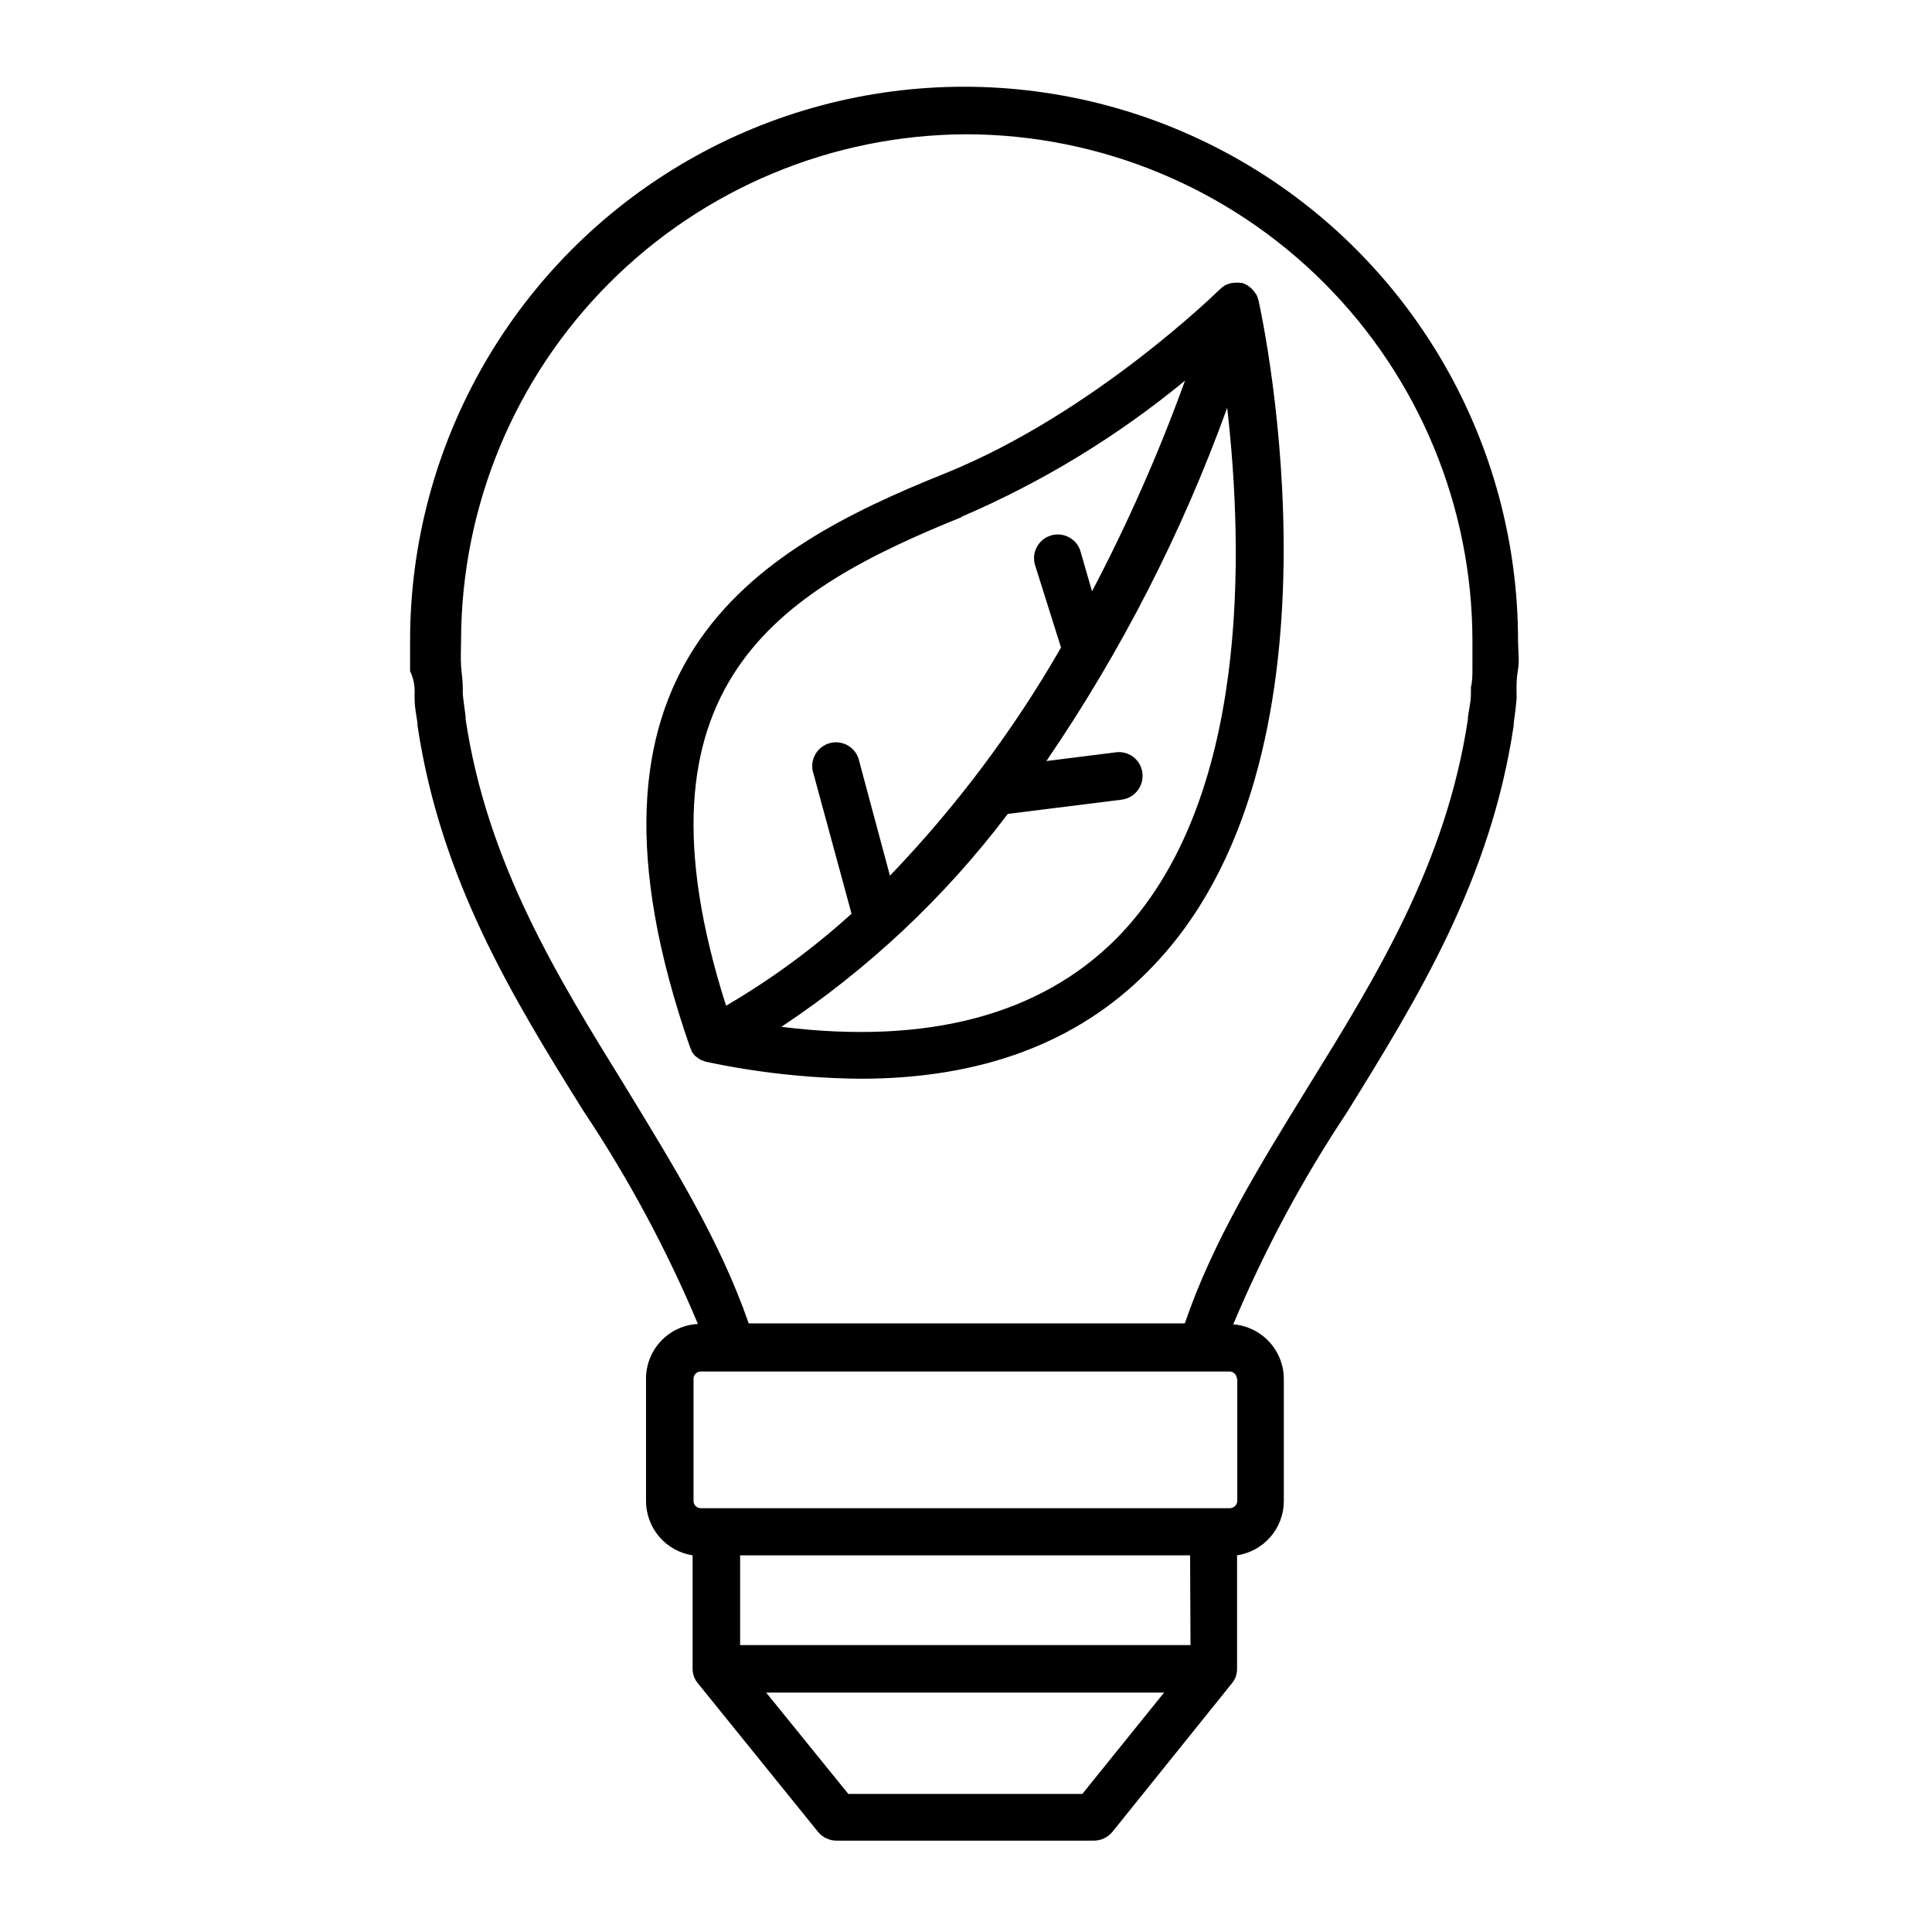 <?xml version="1.0" encoding="UTF-8"?>
<!-- Uploaded to: ICON Repo, www.svgrepo.com, Generator: ICON Repo Mixer Tools -->
<svg fill="#000000" width="800px" height="800px" version="1.1" viewBox="144 144 512 512" xmlns="http://www.w3.org/2000/svg">
 <g>
  <path d="m253.89 327.2c-0.043 0.754-0.043 1.512 0 2.266 0 2.016 0.453 4.031 0.754 6.195v0.605c6.098 40.859 25.191 72.094 44.082 102.32h0.004c11.84 17.758 21.961 36.602 30.227 56.277-3.715 0.191-7.215 1.805-9.773 4.508-2.562 2.699-3.984 6.281-3.981 10v32.293c-0.027 3.5 1.203 6.891 3.469 9.555 2.269 2.664 5.418 4.426 8.875 4.957v30.23-0.004c0.023 0.746 0.176 1.477 0.453 2.168 0.219 0.508 0.508 0.984 0.855 1.41l31.941 39.5c1.242 1.496 3.094 2.352 5.039 2.316h67.914c1.945 0.035 3.797-0.82 5.039-2.316l31.738-39.449c0.352-0.426 0.641-0.902 0.855-1.41 0.277-0.691 0.43-1.422 0.453-2.168v-30.277c3.441-0.52 6.586-2.25 8.859-4.883 2.273-2.637 3.527-5.996 3.535-9.477v-32.395c-0.012-3.652-1.398-7.164-3.879-9.844-2.484-2.676-5.883-4.324-9.52-4.617 8.266-19.691 18.387-38.551 30.227-56.324 18.691-30.23 37.988-61.465 44.082-102.32-0.02-0.184-0.02-0.371 0-0.555 0.301-2.066 0.555-4.18 0.754-6.246h0.004c0.043-0.773 0.043-1.547 0-2.316 0-1.762 0-3.578 0.402-5.844 0.402-2.266 0-5.039 0-7.559 0-52.449-27.98-100.92-73.406-127.14-45.422-26.227-101.39-26.227-146.81 0-45.422 26.223-73.406 74.691-73.406 127.14v8.062c0.859 1.762 1.211 3.574 1.211 5.34zm176.94 292.21-62.02-0.004-21.766-26.852h105.45zm28.668-39.449h-119.36v-23.781h119.25zm12.395-70.535v32.293h-0.004c0 1.086-0.879 1.965-1.965 1.965h-140.21c-0.52 0-1.012-0.207-1.375-0.578-0.359-0.367-0.555-0.867-0.543-1.387v-32.293c-0.012-0.516 0.184-1.016 0.543-1.387 0.363-0.371 0.855-0.578 1.375-0.578h140.11c0.52 0 1.02 0.207 1.387 0.574 0.371 0.371 0.578 0.871 0.578 1.391zm-71.895-329.84c35.582 0.039 69.695 14.191 94.859 39.355 25.16 25.16 39.312 59.277 39.355 94.859v7.254c0 1.715 0 3.477-0.402 5.039v0.605h-0.004c0.027 0.199 0.027 0.402 0 0.602v0.656c0 2.016-0.504 3.981-0.805 6.195v0.004c0.023 0.164 0.023 0.336 0 0.504-5.742 38.137-24.285 68.164-42.27 97.234-12.746 20.707-25.191 40.707-32.746 62.824h-115.57c-7.656-22.117-20.152-42.117-32.746-62.824-17.984-29.07-36.527-59.098-42.27-97.234v-0.707c-0.25-2.016-0.555-3.981-0.754-5.996v-0.656h-0.004c-0.023-0.199-0.023-0.402 0-0.602v-0.605c0-1.715-0.301-3.477-0.453-5.543s0-4.586 0-6.902c0.078-35.488 14.195-69.504 39.266-94.621 25.07-25.117 59.059-39.297 94.547-39.441z"/>
  <path d="m327.2 422.17v0.301l0.504 0.754 0.504 0.605 0.707 0.504h-0.004c0.199 0.18 0.418 0.332 0.656 0.453 0.23 0.145 0.488 0.246 0.754 0.305 0.258 0.129 0.527 0.23 0.809 0.301 13.453 2.852 27.156 4.356 40.906 4.484 32.043 0 57.586-9.574 76.277-28.566 55.52-55.723 30.332-172.61 29.223-177.64-0.145-0.598-0.363-1.172-0.656-1.711l-0.25-0.301v-0.004c-0.316-0.508-0.707-0.965-1.16-1.359l-0.453-0.352c-0.559-0.426-1.191-0.75-1.863-0.957h-0.352c-0.652-0.129-1.316-0.129-1.965 0h-0.305c-0.703 0.129-1.383 0.367-2.016 0.703-0.445 0.266-0.852 0.586-1.207 0.957-0.352 0.301-33.199 32.746-72.75 48.77-51.391 20.555-102.88 51.086-67.664 152.2zm142.02-170.09c4.231 37.082 6.348 104.54-29.422 140.71-20.152 20.152-49.879 28.164-88.723 23.328 23.039-15.293 43.328-34.371 60.004-56.426l30.23-3.777v-0.004c3.434-0.469 5.856-3.609 5.441-7.051-0.191-1.664-1.039-3.18-2.356-4.211-1.316-1.035-2.992-1.496-4.648-1.281l-18.438 2.316h-0.004c19.848-29.062 35.945-60.512 47.914-93.609zm-70.535 28.918v0.004c21.402-9.16 41.387-21.32 59.352-36.125-6.93 19.148-15.16 37.801-24.637 55.824l-3.176-10.984c-1.191-3.168-4.676-4.828-7.887-3.758-3.211 1.07-5 4.488-4.055 7.738l6.902 21.914c-12.598 21.922-27.824 42.227-45.34 60.457l-8.113-30.23v0.004c-0.324-1.719-1.352-3.223-2.832-4.156-1.48-0.93-3.281-1.207-4.973-0.758-1.688 0.449-3.117 1.582-3.938 3.125-0.824 1.543-0.969 3.359-0.398 5.012l10.078 37.082h-0.004c-10.207 9.258-21.352 17.43-33.25 24.383-27.105-85.145 14.105-109.93 62.523-129.53z"/>
 </g>
</svg>